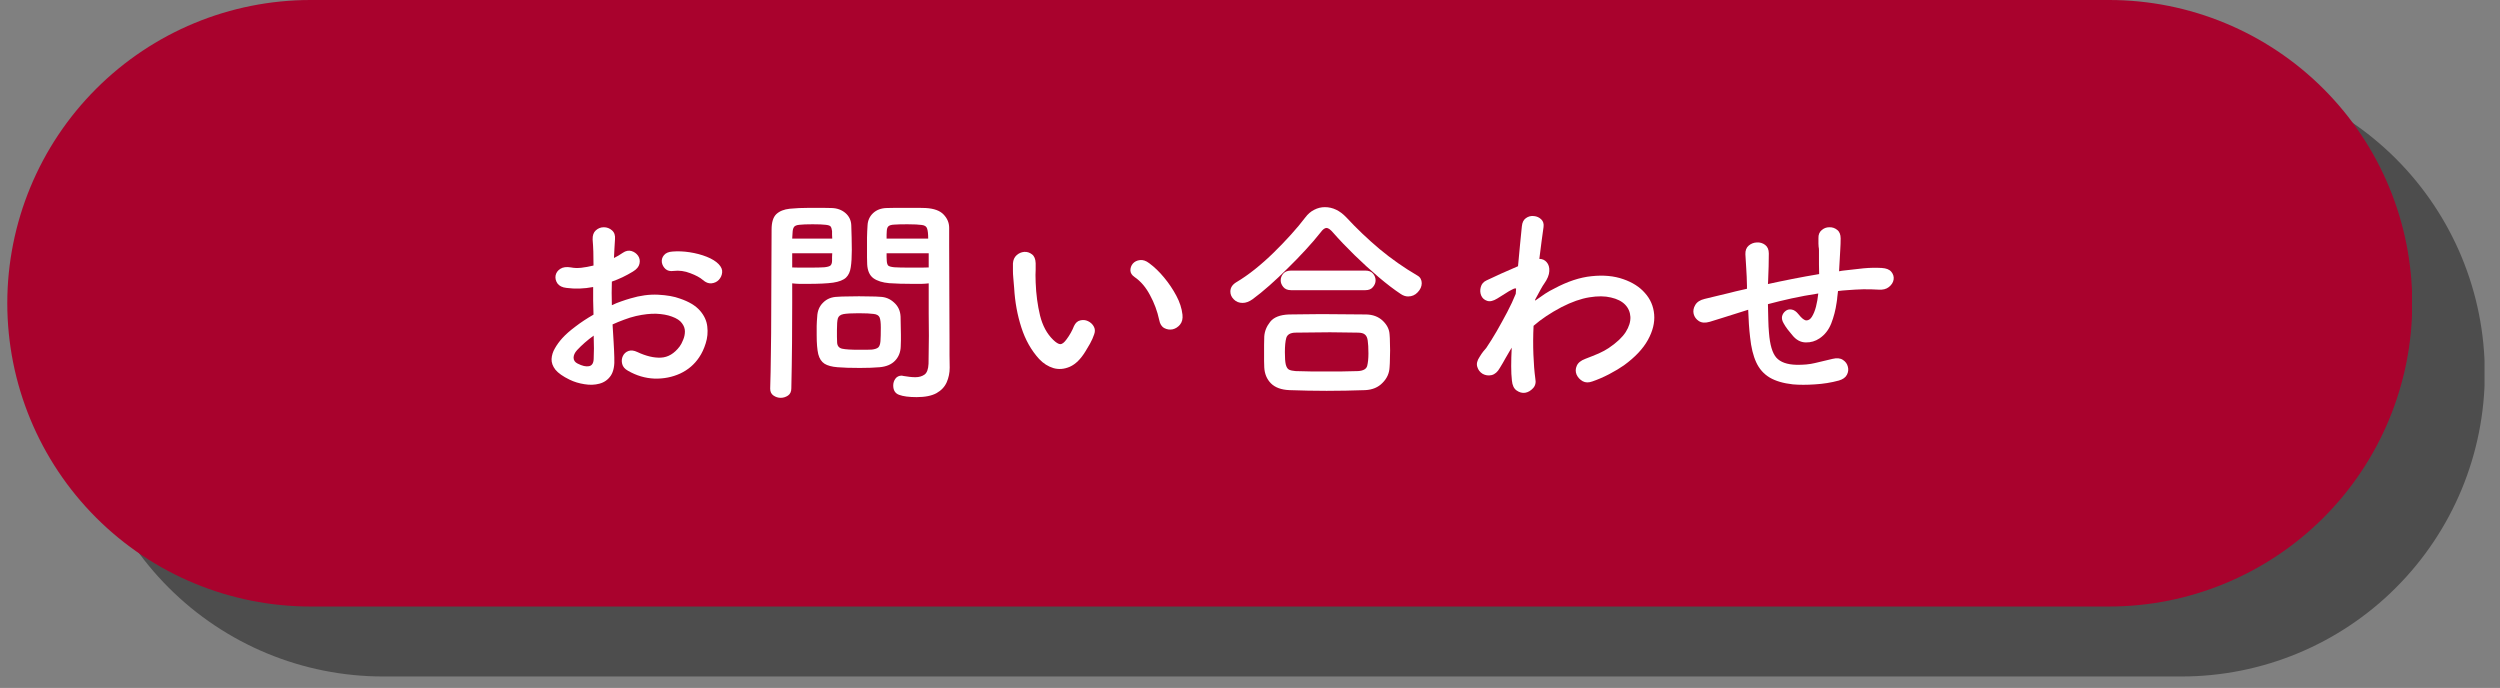 <svg xmlns="http://www.w3.org/2000/svg" xmlns:xlink="http://www.w3.org/1999/xlink" width="298" zoomAndPan="magnify" viewBox="0 0 223.5 61.5" height="82" preserveAspectRatio="xMidYMid meet" version="1.0"><rect x="0" y="0" width="223.5" height="61.5" fill="#808080" stroke="none"/><defs><g/><clipPath id="204fca402f"><path d="M 7.137 6.254 L 222.328 6.254 L 222.328 60.477 L 7.137 60.477 Z M 7.137 6.254 " clip-rule="nonzero"/></clipPath><clipPath id="5946be5a23"><path d="M 34.246 6.254 L 195.031 6.254 C 202.219 6.254 209.117 9.109 214.199 14.195 C 219.285 19.281 222.141 26.176 222.141 33.367 C 222.141 40.555 219.285 47.449 214.199 52.535 C 209.117 57.621 202.219 60.477 195.031 60.477 L 34.246 60.477 C 27.059 60.477 20.16 57.621 15.078 52.535 C 9.992 47.449 7.137 40.555 7.137 33.367 C 7.137 26.176 9.992 19.281 15.078 14.195 C 20.16 9.109 27.059 6.254 34.246 6.254 Z M 34.246 6.254 " clip-rule="nonzero"/></clipPath><clipPath id="2d6a75c850"><path d="M 0.137 0.254 L 215.293 0.254 L 215.293 54.477 L 0.137 54.477 Z M 0.137 0.254 " clip-rule="nonzero"/></clipPath><clipPath id="60392b0199"><path d="M 27.246 0.254 L 188.031 0.254 C 195.219 0.254 202.117 3.109 207.199 8.195 C 212.285 13.281 215.141 20.176 215.141 27.367 C 215.141 34.555 212.285 41.449 207.199 46.535 C 202.117 51.621 195.219 54.477 188.031 54.477 L 27.246 54.477 C 20.059 54.477 13.16 51.621 8.078 46.535 C 2.992 41.449 0.137 34.555 0.137 27.367 C 0.137 20.176 2.992 13.281 8.078 8.195 C 13.16 3.109 20.059 0.254 27.246 0.254 Z M 27.246 0.254 " clip-rule="nonzero"/></clipPath><clipPath id="5ad2005dd8"><rect x="0" width="216" y="0" height="55"/></clipPath><clipPath id="abe12cce55"><path d="M 0.652 0 L 215.844 0 L 215.844 54.223 L 0.652 54.223 Z M 0.652 0 " clip-rule="nonzero"/></clipPath><clipPath id="c8815780a8"><path d="M 27.766 0 L 188.547 0 C 195.738 0 202.633 2.855 207.719 7.941 C 212.801 13.023 215.656 19.922 215.656 27.109 C 215.656 34.301 212.801 41.195 207.719 46.281 C 202.633 51.363 195.738 54.223 188.547 54.223 L 27.766 54.223 C 20.574 54.223 13.68 51.363 8.594 46.281 C 3.508 41.195 0.652 34.301 0.652 27.109 C 0.652 19.922 3.508 13.023 8.594 7.941 C 13.68 2.855 20.574 0 27.766 0 Z M 27.766 0 " clip-rule="nonzero"/></clipPath><clipPath id="aaaef1b48e"><path d="M 0.652 0 L 215.844 0 L 215.844 54.223 L 0.652 54.223 Z M 0.652 0 " clip-rule="nonzero"/></clipPath><clipPath id="29a4032fd3"><path d="M 27.766 0 L 188.547 0 C 195.738 0 202.633 2.855 207.719 7.941 C 212.801 13.023 215.656 19.922 215.656 27.109 C 215.656 34.301 212.801 41.195 207.719 46.281 C 202.633 51.363 195.738 54.223 188.547 54.223 L 27.766 54.223 C 20.574 54.223 13.68 51.363 8.594 46.281 C 3.508 41.195 0.652 34.301 0.652 27.109 C 0.652 19.922 3.508 13.023 8.594 7.941 C 13.68 2.855 20.574 0 27.766 0 Z M 27.766 0 " clip-rule="nonzero"/></clipPath><clipPath id="1e60fee0c7"><rect x="0" width="216" y="0" height="55"/></clipPath></defs><g clip-path="url(#204fca402f)"><g clip-path="url(#5946be5a23)"><g transform="matrix(1, 0, 0, 1, 7, 6)"><g clip-path="url(#5ad2005dd8)"><g clip-path="url(#2d6a75c850)"><g clip-path="url(#60392b0199)"><path fill="#4d4d4d" d="M 0.137 0.254 L 215.117 0.254 L 215.117 54.477 L 0.137 54.477 Z M 0.137 0.254 " fill-opacity="1" fill-rule="nonzero"/></g></g></g></g></g></g><g clip-path="url(#abe12cce55)"><g clip-path="url(#c8815780a8)"><g transform="matrix(1, 0, 0, 1, 0, 0)"><g clip-path="url(#1e60fee0c7)"><g clip-path="url(#aaaef1b48e)"><g clip-path="url(#29a4032fd3)"><path fill="#a9022d" d="M 0.652 0 L 215.633 0 L 215.633 54.223 L 0.652 54.223 Z M 0.652 0 " fill-opacity="1" fill-rule="nonzero"/></g></g></g></g></g></g><g fill="#ffffff" fill-opacity="1"><g transform="translate(46.122, 34.222)"><g><path d="M 18.141 -9.203 C 17.973 -9.023 17.754 -8.922 17.484 -8.891 C 17.223 -8.867 16.969 -8.969 16.719 -9.188 C 16.469 -9.406 16.094 -9.609 15.594 -9.797 C 15.094 -9.992 14.594 -10.062 14.094 -10 C 13.789 -9.957 13.551 -10.016 13.375 -10.172 C 13.195 -10.336 13.086 -10.535 13.047 -10.766 C 13.016 -11.004 13.078 -11.219 13.234 -11.406 C 13.391 -11.602 13.645 -11.711 14 -11.734 C 14.477 -11.773 14.988 -11.754 15.531 -11.672 C 16.082 -11.586 16.594 -11.453 17.062 -11.266 C 17.531 -11.078 17.883 -10.859 18.125 -10.609 C 18.363 -10.359 18.469 -10.109 18.438 -9.859 C 18.414 -9.609 18.316 -9.391 18.141 -9.203 Z M 8.641 -5.219 C 8.672 -4.688 8.703 -4.172 8.734 -3.672 C 8.766 -3.172 8.785 -2.707 8.797 -2.281 C 8.836 -1.562 8.734 -1.016 8.484 -0.641 C 8.234 -0.273 7.895 -0.035 7.469 0.078 C 7.051 0.191 6.602 0.207 6.125 0.125 C 5.645 0.051 5.203 -0.082 4.797 -0.281 C 4.203 -0.57 3.781 -0.867 3.531 -1.172 C 3.289 -1.484 3.176 -1.801 3.188 -2.125 C 3.207 -2.457 3.305 -2.773 3.484 -3.078 C 3.66 -3.391 3.879 -3.691 4.141 -3.984 C 4.441 -4.316 4.836 -4.664 5.328 -5.031 C 5.816 -5.406 6.352 -5.758 6.938 -6.094 C 6.926 -6.508 6.914 -6.926 6.906 -7.344 C 6.906 -7.758 6.906 -8.164 6.906 -8.562 C 6.094 -8.406 5.297 -8.379 4.516 -8.484 C 4.148 -8.523 3.883 -8.656 3.719 -8.875 C 3.562 -9.102 3.504 -9.344 3.547 -9.594 C 3.598 -9.844 3.738 -10.039 3.969 -10.188 C 4.207 -10.344 4.531 -10.383 4.938 -10.312 C 5.188 -10.258 5.484 -10.25 5.828 -10.281 C 6.18 -10.32 6.551 -10.391 6.938 -10.484 C 6.938 -10.953 6.93 -11.363 6.922 -11.719 C 6.91 -12.07 6.891 -12.438 6.859 -12.812 C 6.848 -13.176 6.941 -13.445 7.141 -13.625 C 7.348 -13.812 7.586 -13.906 7.859 -13.906 C 8.141 -13.906 8.383 -13.812 8.594 -13.625 C 8.801 -13.445 8.891 -13.18 8.859 -12.828 C 8.848 -12.617 8.832 -12.363 8.812 -12.062 C 8.801 -11.77 8.785 -11.469 8.766 -11.156 C 8.91 -11.227 9.047 -11.301 9.172 -11.375 C 9.305 -11.457 9.438 -11.539 9.562 -11.625 C 9.82 -11.801 10.078 -11.852 10.328 -11.781 C 10.578 -11.707 10.773 -11.566 10.922 -11.359 C 11.066 -11.148 11.109 -10.91 11.047 -10.641 C 10.992 -10.379 10.797 -10.145 10.453 -9.938 C 10.16 -9.758 9.852 -9.594 9.531 -9.438 C 9.219 -9.289 8.898 -9.16 8.578 -9.047 C 8.555 -8.41 8.555 -7.707 8.578 -6.938 C 8.859 -7.07 9.141 -7.188 9.422 -7.281 C 9.711 -7.383 9.988 -7.473 10.25 -7.547 C 11.113 -7.805 11.938 -7.914 12.719 -7.875 C 13.508 -7.832 14.156 -7.719 14.656 -7.531 C 15.469 -7.258 16.066 -6.898 16.453 -6.453 C 16.836 -6.016 17.055 -5.539 17.109 -5.031 C 17.172 -4.52 17.125 -4.02 16.969 -3.531 C 16.82 -3.051 16.625 -2.629 16.375 -2.266 C 15.957 -1.641 15.395 -1.16 14.688 -0.828 C 13.977 -0.504 13.211 -0.352 12.391 -0.375 C 11.566 -0.406 10.773 -0.641 10.016 -1.078 C 9.734 -1.234 9.562 -1.438 9.5 -1.688 C 9.438 -1.938 9.457 -2.172 9.562 -2.391 C 9.664 -2.609 9.832 -2.758 10.062 -2.844 C 10.289 -2.926 10.555 -2.895 10.859 -2.75 C 11.641 -2.383 12.344 -2.219 12.969 -2.25 C 13.602 -2.281 14.16 -2.613 14.641 -3.25 C 14.754 -3.406 14.859 -3.602 14.953 -3.844 C 15.055 -4.082 15.109 -4.332 15.109 -4.594 C 15.109 -4.852 15.02 -5.098 14.844 -5.328 C 14.676 -5.566 14.375 -5.766 13.938 -5.922 C 13.551 -6.066 13.094 -6.148 12.562 -6.172 C 12.039 -6.191 11.43 -6.125 10.734 -5.969 C 10.367 -5.883 10.016 -5.773 9.672 -5.641 C 9.328 -5.516 8.984 -5.375 8.641 -5.219 Z M 6.953 -4.219 C 6.391 -3.812 5.895 -3.379 5.469 -2.922 C 5.258 -2.691 5.156 -2.461 5.156 -2.234 C 5.164 -2.004 5.285 -1.832 5.516 -1.719 C 5.93 -1.508 6.27 -1.43 6.531 -1.484 C 6.801 -1.535 6.941 -1.754 6.953 -2.141 C 6.984 -2.691 6.984 -3.383 6.953 -4.219 Z M 6.953 -4.219 "/></g></g></g><g fill="#ffffff" fill-opacity="1"><g transform="translate(66.964, 34.222)"><g><path d="M 16.062 -8.891 C 15.883 -8.867 15.672 -8.852 15.422 -8.844 C 15.172 -8.844 14.898 -8.844 14.609 -8.844 C 13.828 -8.844 13.133 -8.863 12.531 -8.906 C 11.938 -8.957 11.469 -9.102 11.125 -9.344 C 10.781 -9.594 10.594 -10.008 10.562 -10.594 C 10.551 -10.789 10.547 -11 10.547 -11.219 C 10.547 -11.438 10.547 -11.656 10.547 -11.875 C 10.547 -12.25 10.547 -12.617 10.547 -12.984 C 10.555 -13.359 10.57 -13.719 10.594 -14.062 C 10.613 -14.508 10.781 -14.879 11.094 -15.172 C 11.406 -15.461 11.812 -15.613 12.312 -15.625 C 12.5 -15.633 12.781 -15.641 13.156 -15.641 C 13.531 -15.641 13.922 -15.641 14.328 -15.641 C 14.617 -15.641 14.895 -15.641 15.156 -15.641 C 15.414 -15.641 15.629 -15.633 15.797 -15.625 C 16.535 -15.582 17.066 -15.391 17.391 -15.047 C 17.723 -14.703 17.891 -14.305 17.891 -13.859 C 17.891 -13.609 17.891 -13.359 17.891 -13.109 C 17.891 -12.867 17.891 -12.625 17.891 -12.375 C 17.891 -10.895 17.895 -9.41 17.906 -7.922 C 17.914 -6.43 17.922 -5.062 17.922 -3.812 C 17.922 -3.344 17.922 -2.898 17.922 -2.484 C 17.93 -2.066 17.938 -1.688 17.938 -1.344 C 17.938 -0.883 17.848 -0.453 17.672 -0.047 C 17.492 0.359 17.191 0.68 16.766 0.922 C 16.336 1.16 15.742 1.281 14.984 1.281 C 14.297 1.281 13.773 1.211 13.422 1.078 C 13.066 0.953 12.891 0.672 12.891 0.234 C 12.891 0.016 12.953 -0.18 13.078 -0.359 C 13.211 -0.547 13.406 -0.641 13.656 -0.641 C 13.688 -0.641 13.711 -0.633 13.734 -0.625 C 13.766 -0.613 13.789 -0.609 13.812 -0.609 C 14 -0.586 14.18 -0.562 14.359 -0.531 C 14.547 -0.508 14.719 -0.5 14.875 -0.5 C 15.195 -0.5 15.469 -0.578 15.688 -0.734 C 15.906 -0.891 16.023 -1.211 16.047 -1.703 C 16.055 -2.098 16.062 -2.504 16.062 -2.922 C 16.07 -3.348 16.078 -3.773 16.078 -4.203 C 16.078 -4.859 16.07 -5.516 16.062 -6.172 C 16.062 -6.828 16.062 -7.457 16.062 -8.062 C 16.062 -8.207 16.062 -8.348 16.062 -8.484 C 16.062 -8.617 16.062 -8.754 16.062 -8.891 Z M 13.562 -3.266 C 13.551 -2.754 13.383 -2.328 13.062 -1.984 C 12.738 -1.641 12.27 -1.441 11.656 -1.391 C 11.438 -1.379 11.172 -1.363 10.859 -1.344 C 10.555 -1.332 10.238 -1.328 9.906 -1.328 C 9.094 -1.328 8.43 -1.348 7.922 -1.391 C 7.41 -1.43 7.02 -1.535 6.75 -1.703 C 6.477 -1.879 6.289 -2.164 6.188 -2.562 C 6.094 -2.969 6.047 -3.531 6.047 -4.25 C 6.047 -4.531 6.047 -4.812 6.047 -5.094 C 6.055 -5.375 6.07 -5.645 6.094 -5.906 C 6.113 -6.426 6.289 -6.848 6.625 -7.172 C 6.957 -7.504 7.383 -7.676 7.906 -7.688 C 8.145 -7.707 8.438 -7.719 8.781 -7.719 C 9.125 -7.727 9.473 -7.734 9.828 -7.734 C 10.203 -7.734 10.551 -7.727 10.875 -7.719 C 11.207 -7.719 11.484 -7.707 11.703 -7.688 C 12.191 -7.676 12.613 -7.504 12.969 -7.172 C 13.332 -6.848 13.523 -6.43 13.547 -5.922 C 13.555 -5.672 13.562 -5.406 13.562 -5.125 C 13.57 -4.852 13.578 -4.578 13.578 -4.297 C 13.578 -4.129 13.578 -3.957 13.578 -3.781 C 13.578 -3.613 13.57 -3.441 13.562 -3.266 Z M 3.781 0.5 C 3.781 0.789 3.68 1.004 3.484 1.141 C 3.285 1.273 3.066 1.344 2.828 1.344 C 2.598 1.344 2.383 1.273 2.188 1.141 C 1.988 1.004 1.891 0.801 1.891 0.531 C 1.891 0.52 1.891 0.516 1.891 0.516 C 1.891 0.516 1.891 0.508 1.891 0.5 C 1.922 -0.414 1.941 -1.461 1.953 -2.641 C 1.973 -3.816 1.984 -5.051 1.984 -6.344 C 1.992 -7.633 2 -8.914 2 -10.188 C 2 -11.457 2.004 -12.629 2.016 -13.703 C 2.016 -14.348 2.156 -14.805 2.438 -15.078 C 2.727 -15.348 3.129 -15.508 3.641 -15.562 C 4.148 -15.613 4.75 -15.641 5.438 -15.641 C 5.82 -15.641 6.191 -15.641 6.547 -15.641 C 6.91 -15.641 7.188 -15.633 7.375 -15.625 C 7.875 -15.613 8.289 -15.461 8.625 -15.172 C 8.957 -14.879 9.129 -14.508 9.141 -14.062 C 9.148 -13.719 9.16 -13.359 9.172 -12.984 C 9.18 -12.617 9.188 -12.25 9.188 -11.875 C 9.188 -11.238 9.156 -10.723 9.094 -10.328 C 9.039 -9.93 8.898 -9.625 8.672 -9.406 C 8.441 -9.188 8.055 -9.035 7.516 -8.953 C 6.973 -8.879 6.211 -8.844 5.234 -8.844 C 4.984 -8.844 4.738 -8.844 4.5 -8.844 C 4.258 -8.852 4.047 -8.867 3.859 -8.891 C 3.859 -8.629 3.859 -8.348 3.859 -8.047 C 3.859 -7.754 3.859 -7.445 3.859 -7.125 C 3.859 -6.062 3.852 -4.875 3.844 -3.562 C 3.832 -2.258 3.812 -0.906 3.781 0.5 Z M 12.297 -12.891 L 16.016 -12.891 C 16.016 -13.305 15.984 -13.602 15.922 -13.781 C 15.867 -13.969 15.711 -14.078 15.453 -14.109 C 15.191 -14.148 14.758 -14.172 14.156 -14.172 C 13.625 -14.172 13.227 -14.16 12.969 -14.141 C 12.719 -14.129 12.547 -14.078 12.453 -13.984 C 12.367 -13.898 12.32 -13.754 12.312 -13.547 C 12.312 -13.453 12.305 -13.348 12.297 -13.234 C 12.297 -13.117 12.297 -13.004 12.297 -12.891 Z M 16.062 -10.312 L 16.062 -11.578 L 12.297 -11.578 C 12.297 -11.461 12.297 -11.348 12.297 -11.234 C 12.305 -11.129 12.312 -11.023 12.312 -10.922 C 12.32 -10.734 12.359 -10.594 12.422 -10.5 C 12.492 -10.414 12.68 -10.359 12.984 -10.328 C 13.285 -10.305 13.789 -10.297 14.5 -10.297 C 14.82 -10.297 15.129 -10.297 15.422 -10.297 C 15.711 -10.297 15.926 -10.301 16.062 -10.312 Z M 3.859 -12.891 L 7.438 -12.891 C 7.438 -13.004 7.43 -13.117 7.422 -13.234 C 7.422 -13.359 7.422 -13.469 7.422 -13.562 C 7.398 -13.75 7.359 -13.883 7.297 -13.969 C 7.234 -14.051 7.082 -14.102 6.844 -14.125 C 6.602 -14.156 6.219 -14.172 5.688 -14.172 C 5.145 -14.172 4.75 -14.156 4.5 -14.125 C 4.25 -14.102 4.086 -14.035 4.016 -13.922 C 3.941 -13.816 3.898 -13.645 3.891 -13.406 C 3.891 -13.32 3.883 -13.238 3.875 -13.156 C 3.863 -13.07 3.859 -12.984 3.859 -12.891 Z M 7.438 -11.578 L 3.859 -11.578 L 3.859 -10.312 C 4.004 -10.301 4.211 -10.297 4.484 -10.297 C 4.754 -10.297 5.035 -10.297 5.328 -10.297 C 5.984 -10.297 6.453 -10.305 6.734 -10.328 C 7.023 -10.359 7.211 -10.414 7.297 -10.5 C 7.379 -10.594 7.422 -10.734 7.422 -10.922 C 7.422 -11.023 7.422 -11.129 7.422 -11.234 C 7.43 -11.348 7.438 -11.461 7.438 -11.578 Z M 10.984 -2.969 C 11.242 -3 11.43 -3.062 11.547 -3.156 C 11.66 -3.258 11.727 -3.445 11.75 -3.719 C 11.77 -4 11.781 -4.41 11.781 -4.953 C 11.781 -5.379 11.742 -5.676 11.672 -5.844 C 11.598 -6.02 11.422 -6.125 11.141 -6.156 C 10.867 -6.195 10.422 -6.219 9.797 -6.219 C 9.16 -6.219 8.707 -6.191 8.438 -6.141 C 8.164 -6.086 8 -5.957 7.938 -5.75 C 7.883 -5.551 7.859 -5.207 7.859 -4.719 C 7.859 -4.52 7.859 -4.32 7.859 -4.125 C 7.859 -3.926 7.863 -3.75 7.875 -3.594 C 7.895 -3.289 8.047 -3.109 8.328 -3.047 C 8.617 -2.984 9.113 -2.953 9.812 -2.953 C 10.039 -2.953 10.258 -2.953 10.469 -2.953 C 10.676 -2.953 10.848 -2.957 10.984 -2.969 Z M 10.984 -2.969 "/></g></g></g><g fill="#ffffff" fill-opacity="1"><g transform="translate(87.807, 34.222)"><g><path d="M 17.906 -6.094 C 17.945 -5.727 17.875 -5.43 17.688 -5.203 C 17.508 -4.984 17.289 -4.844 17.031 -4.781 C 16.77 -4.727 16.52 -4.766 16.281 -4.891 C 16.039 -5.023 15.891 -5.266 15.828 -5.609 C 15.66 -6.398 15.383 -7.145 15 -7.844 C 14.625 -8.551 14.164 -9.086 13.625 -9.453 C 13.383 -9.617 13.258 -9.816 13.25 -10.047 C 13.25 -10.273 13.32 -10.477 13.469 -10.656 C 13.625 -10.832 13.832 -10.938 14.094 -10.969 C 14.363 -11.008 14.645 -10.914 14.938 -10.688 C 15.406 -10.344 15.848 -9.914 16.266 -9.406 C 16.691 -8.895 17.055 -8.352 17.359 -7.781 C 17.66 -7.219 17.844 -6.656 17.906 -6.094 Z M 9.234 -2.812 C 8.816 -2.125 8.352 -1.664 7.844 -1.438 C 7.344 -1.219 6.852 -1.176 6.375 -1.312 C 5.895 -1.457 5.469 -1.727 5.094 -2.125 C 4.383 -2.906 3.852 -3.848 3.5 -4.953 C 3.145 -6.055 2.93 -7.227 2.859 -8.469 C 2.828 -8.852 2.801 -9.16 2.781 -9.391 C 2.758 -9.617 2.75 -9.828 2.75 -10.016 C 2.75 -10.211 2.75 -10.43 2.75 -10.672 C 2.77 -10.984 2.879 -11.227 3.078 -11.406 C 3.273 -11.582 3.5 -11.68 3.75 -11.703 C 4.008 -11.723 4.242 -11.648 4.453 -11.484 C 4.66 -11.328 4.77 -11.062 4.781 -10.688 C 4.789 -10.438 4.789 -10.238 4.781 -10.094 C 4.781 -9.945 4.773 -9.797 4.766 -9.641 C 4.766 -9.492 4.77 -9.27 4.781 -8.969 C 4.82 -7.914 4.953 -6.93 5.172 -6.016 C 5.398 -5.109 5.789 -4.383 6.344 -3.844 C 6.602 -3.594 6.816 -3.461 6.984 -3.453 C 7.148 -3.453 7.336 -3.598 7.547 -3.891 C 7.672 -4.055 7.797 -4.25 7.922 -4.469 C 8.047 -4.695 8.141 -4.895 8.203 -5.062 C 8.336 -5.352 8.523 -5.523 8.766 -5.578 C 9.004 -5.641 9.234 -5.617 9.453 -5.516 C 9.68 -5.41 9.852 -5.254 9.969 -5.047 C 10.094 -4.836 10.109 -4.602 10.016 -4.344 C 9.922 -4.062 9.797 -3.781 9.641 -3.5 C 9.484 -3.227 9.348 -3 9.234 -2.812 Z M 9.234 -2.812 "/></g></g></g><g fill="#ffffff" fill-opacity="1"><g transform="translate(108.65, 34.222)"><g><path d="M 18.453 -8.906 C 18.453 -8.613 18.332 -8.344 18.094 -8.094 C 17.863 -7.844 17.578 -7.719 17.234 -7.719 C 17.016 -7.719 16.797 -7.789 16.578 -7.938 C 15.984 -8.332 15.32 -8.836 14.594 -9.453 C 13.875 -10.066 13.156 -10.723 12.438 -11.422 C 11.727 -12.117 11.086 -12.789 10.516 -13.438 C 10.285 -13.707 10.094 -13.844 9.938 -13.844 C 9.781 -13.844 9.602 -13.707 9.406 -13.438 C 9.02 -12.945 8.57 -12.426 8.062 -11.875 C 7.551 -11.32 7.02 -10.773 6.469 -10.234 C 5.926 -9.691 5.383 -9.18 4.844 -8.703 C 4.301 -8.223 3.797 -7.812 3.328 -7.469 C 3.023 -7.25 2.727 -7.141 2.438 -7.141 C 2.125 -7.141 1.863 -7.242 1.656 -7.453 C 1.445 -7.66 1.344 -7.895 1.344 -8.156 C 1.344 -8.5 1.523 -8.781 1.891 -9 C 2.43 -9.32 2.984 -9.707 3.547 -10.156 C 4.117 -10.613 4.676 -11.109 5.219 -11.641 C 5.77 -12.18 6.285 -12.719 6.766 -13.25 C 7.254 -13.789 7.676 -14.297 8.031 -14.766 C 8.27 -15.086 8.539 -15.32 8.844 -15.469 C 9.145 -15.625 9.461 -15.703 9.797 -15.703 C 10.492 -15.703 11.129 -15.398 11.703 -14.797 C 12.629 -13.797 13.625 -12.848 14.688 -11.953 C 15.758 -11.066 16.875 -10.285 18.031 -9.609 C 18.188 -9.523 18.297 -9.422 18.359 -9.297 C 18.422 -9.18 18.453 -9.051 18.453 -8.906 Z M 13.422 -8.281 L 6.766 -8.281 C 6.461 -8.281 6.234 -8.375 6.078 -8.562 C 5.922 -8.75 5.844 -8.945 5.844 -9.156 C 5.844 -9.383 5.922 -9.586 6.078 -9.766 C 6.234 -9.941 6.461 -10.031 6.766 -10.031 L 13.422 -10.031 C 13.723 -10.031 13.945 -9.941 14.094 -9.766 C 14.25 -9.586 14.328 -9.383 14.328 -9.156 C 14.328 -8.945 14.25 -8.75 14.094 -8.562 C 13.945 -8.375 13.723 -8.281 13.422 -8.281 Z M 15.578 -1.391 C 15.555 -0.859 15.348 -0.395 14.953 0 C 14.566 0.406 14.047 0.625 13.391 0.656 C 12.234 0.695 11.086 0.719 9.953 0.719 C 8.836 0.719 7.727 0.695 6.625 0.656 C 5.895 0.625 5.344 0.422 4.969 0.047 C 4.602 -0.328 4.406 -0.801 4.375 -1.375 C 4.363 -1.551 4.359 -1.738 4.359 -1.938 C 4.359 -2.133 4.359 -2.344 4.359 -2.562 C 4.359 -2.832 4.359 -3.109 4.359 -3.391 C 4.359 -3.672 4.363 -3.922 4.375 -4.141 C 4.406 -4.609 4.582 -5.047 4.906 -5.453 C 5.227 -5.859 5.785 -6.078 6.578 -6.109 C 7.004 -6.117 7.461 -6.125 7.953 -6.125 C 8.453 -6.133 8.969 -6.141 9.5 -6.141 C 10.156 -6.141 10.82 -6.133 11.5 -6.125 C 12.188 -6.125 12.848 -6.117 13.484 -6.109 C 14.086 -6.098 14.582 -5.91 14.969 -5.547 C 15.352 -5.18 15.555 -4.773 15.578 -4.328 C 15.598 -4.109 15.609 -3.879 15.609 -3.641 C 15.617 -3.41 15.625 -3.16 15.625 -2.891 C 15.625 -2.641 15.617 -2.391 15.609 -2.141 C 15.609 -1.891 15.598 -1.641 15.578 -1.391 Z M 12.766 -1.047 C 13.234 -1.078 13.504 -1.234 13.578 -1.516 C 13.648 -1.797 13.688 -2.164 13.688 -2.625 C 13.688 -3.125 13.664 -3.504 13.625 -3.766 C 13.594 -4.023 13.508 -4.207 13.375 -4.312 C 13.25 -4.426 13.035 -4.484 12.734 -4.484 C 12.359 -4.492 11.961 -4.5 11.547 -4.5 C 11.129 -4.508 10.695 -4.516 10.25 -4.516 C 9.719 -4.516 9.188 -4.508 8.656 -4.5 C 8.125 -4.5 7.625 -4.492 7.156 -4.484 C 6.707 -4.473 6.438 -4.316 6.344 -4.016 C 6.258 -3.711 6.219 -3.285 6.219 -2.734 C 6.219 -2.242 6.242 -1.879 6.297 -1.641 C 6.359 -1.398 6.457 -1.242 6.594 -1.172 C 6.727 -1.109 6.922 -1.066 7.172 -1.047 C 7.598 -1.035 8.039 -1.023 8.5 -1.016 C 8.969 -1.016 9.438 -1.016 9.906 -1.016 C 10.395 -1.016 10.879 -1.016 11.359 -1.016 C 11.848 -1.023 12.316 -1.035 12.766 -1.047 Z M 12.766 -1.047 "/></g></g></g><g fill="#ffffff" fill-opacity="1"><g transform="translate(129.492, 34.222)"><g><path d="M 5.656 -3.141 L 5.531 -2.938 C 5.395 -2.707 5.25 -2.457 5.094 -2.188 C 4.945 -1.914 4.781 -1.629 4.594 -1.328 C 4.395 -0.973 4.148 -0.758 3.859 -0.688 C 3.578 -0.625 3.312 -0.66 3.062 -0.797 C 2.82 -0.941 2.66 -1.148 2.578 -1.422 C 2.492 -1.691 2.562 -1.988 2.781 -2.312 C 2.906 -2.52 3.016 -2.68 3.109 -2.797 C 3.203 -2.91 3.289 -3.016 3.375 -3.109 C 3.676 -3.555 3.988 -4.055 4.312 -4.609 C 4.633 -5.172 4.945 -5.738 5.25 -6.312 C 5.551 -6.883 5.805 -7.43 6.016 -7.953 L 6.047 -8.422 C 5.984 -8.453 5.898 -8.441 5.797 -8.391 C 5.535 -8.266 5.289 -8.125 5.062 -7.969 C 4.832 -7.82 4.598 -7.676 4.359 -7.531 C 4.004 -7.312 3.703 -7.242 3.453 -7.328 C 3.203 -7.41 3.023 -7.57 2.922 -7.812 C 2.828 -8.051 2.816 -8.301 2.891 -8.562 C 2.961 -8.832 3.133 -9.031 3.406 -9.156 C 3.781 -9.332 4.219 -9.535 4.719 -9.766 C 5.219 -9.992 5.719 -10.211 6.219 -10.422 C 6.289 -11.148 6.352 -11.816 6.406 -12.422 C 6.469 -13.035 6.52 -13.555 6.562 -13.984 C 6.594 -14.328 6.711 -14.57 6.922 -14.719 C 7.141 -14.875 7.379 -14.938 7.641 -14.906 C 7.898 -14.883 8.117 -14.785 8.297 -14.609 C 8.473 -14.441 8.539 -14.211 8.5 -13.922 C 8.445 -13.566 8.391 -13.148 8.328 -12.672 C 8.266 -12.191 8.195 -11.66 8.125 -11.078 C 8.395 -11.078 8.613 -10.977 8.781 -10.781 C 8.957 -10.582 9.035 -10.316 9.016 -9.984 C 9.004 -9.648 8.848 -9.27 8.547 -8.844 C 8.492 -8.781 8.395 -8.617 8.25 -8.359 C 8.113 -8.098 7.945 -7.789 7.75 -7.438 L 7.75 -7.344 C 8.051 -7.562 8.344 -7.766 8.625 -7.953 C 8.914 -8.141 9.191 -8.297 9.453 -8.422 C 10.629 -9.055 11.742 -9.426 12.797 -9.531 C 13.859 -9.645 14.801 -9.555 15.625 -9.266 C 16.445 -8.984 17.094 -8.57 17.562 -8.031 C 18.051 -7.488 18.328 -6.848 18.391 -6.109 C 18.453 -5.379 18.266 -4.617 17.828 -3.828 C 17.398 -3.047 16.688 -2.289 15.688 -1.562 C 15.332 -1.312 14.891 -1.047 14.359 -0.766 C 13.828 -0.492 13.332 -0.281 12.875 -0.125 C 12.539 0 12.25 -0.004 12 -0.141 C 11.75 -0.285 11.566 -0.484 11.453 -0.734 C 11.348 -0.992 11.352 -1.254 11.469 -1.516 C 11.582 -1.785 11.836 -1.992 12.234 -2.141 C 12.691 -2.316 13.094 -2.477 13.438 -2.625 C 13.781 -2.781 14.078 -2.941 14.328 -3.109 C 15.035 -3.586 15.539 -4.062 15.844 -4.531 C 16.145 -5.008 16.285 -5.461 16.266 -5.891 C 16.242 -6.316 16.086 -6.68 15.797 -6.984 C 15.504 -7.285 15.082 -7.5 14.531 -7.625 C 13.988 -7.758 13.344 -7.766 12.594 -7.641 C 11.852 -7.523 11.023 -7.234 10.109 -6.766 C 9.117 -6.242 8.285 -5.688 7.609 -5.094 C 7.566 -4.207 7.562 -3.352 7.594 -2.531 C 7.625 -1.719 7.68 -1 7.766 -0.375 C 7.836 -0.02 7.77 0.266 7.562 0.484 C 7.352 0.711 7.117 0.848 6.859 0.891 C 6.598 0.93 6.344 0.863 6.094 0.688 C 5.852 0.52 5.711 0.223 5.672 -0.203 C 5.629 -0.566 5.609 -0.992 5.609 -1.484 C 5.609 -1.984 5.625 -2.535 5.656 -3.141 Z M 5.656 -3.141 "/></g></g></g><g fill="#ffffff" fill-opacity="1"><g transform="translate(150.335, 34.222)"><g><path d="M 5.953 -6.531 L 5.609 -6.422 C 4.734 -6.148 4.07 -5.941 3.625 -5.797 C 3.188 -5.66 2.816 -5.547 2.516 -5.453 C 2.117 -5.336 1.797 -5.359 1.547 -5.516 C 1.305 -5.672 1.148 -5.883 1.078 -6.156 C 1.016 -6.426 1.062 -6.691 1.219 -6.953 C 1.375 -7.223 1.656 -7.406 2.062 -7.5 C 2.363 -7.57 2.707 -7.656 3.094 -7.75 C 3.488 -7.844 3.879 -7.938 4.266 -8.031 C 4.66 -8.133 5.004 -8.219 5.297 -8.281 L 5.844 -8.406 L 5.844 -8.672 C 5.832 -9.242 5.812 -9.75 5.781 -10.188 C 5.758 -10.625 5.734 -11.055 5.703 -11.484 C 5.691 -11.828 5.789 -12.086 6 -12.266 C 6.207 -12.441 6.445 -12.535 6.719 -12.547 C 7 -12.566 7.25 -12.492 7.469 -12.328 C 7.688 -12.16 7.797 -11.906 7.797 -11.562 C 7.797 -11.238 7.789 -10.859 7.781 -10.422 C 7.77 -9.992 7.754 -9.547 7.734 -9.078 L 7.719 -8.828 C 8.375 -8.973 9.098 -9.125 9.891 -9.281 C 10.68 -9.438 11.484 -9.582 12.297 -9.719 C 12.297 -10.02 12.289 -10.305 12.281 -10.578 C 12.281 -10.848 12.281 -11.109 12.281 -11.359 C 12.281 -11.586 12.281 -11.754 12.281 -11.859 C 12.281 -11.973 12.27 -12.07 12.25 -12.156 C 12.238 -12.238 12.234 -12.332 12.234 -12.438 C 12.242 -12.551 12.242 -12.711 12.234 -12.922 C 12.223 -13.234 12.316 -13.473 12.516 -13.641 C 12.711 -13.816 12.941 -13.906 13.203 -13.906 C 13.473 -13.914 13.707 -13.836 13.906 -13.672 C 14.113 -13.516 14.219 -13.258 14.219 -12.906 C 14.219 -12.57 14.207 -12.254 14.188 -11.953 C 14.176 -11.66 14.16 -11.379 14.141 -11.109 C 14.129 -10.93 14.117 -10.742 14.109 -10.547 C 14.098 -10.359 14.086 -10.164 14.078 -9.969 C 14.172 -9.988 14.254 -10.004 14.328 -10.016 C 14.41 -10.023 14.5 -10.035 14.594 -10.047 C 15.164 -10.117 15.723 -10.18 16.266 -10.234 C 16.816 -10.285 17.359 -10.297 17.891 -10.266 C 18.297 -10.242 18.582 -10.129 18.75 -9.922 C 18.926 -9.711 18.992 -9.477 18.953 -9.219 C 18.91 -8.969 18.77 -8.75 18.531 -8.562 C 18.301 -8.375 17.988 -8.297 17.594 -8.328 C 17.102 -8.359 16.641 -8.367 16.203 -8.359 C 15.766 -8.348 15.297 -8.32 14.797 -8.281 C 14.66 -8.27 14.523 -8.258 14.391 -8.25 C 14.266 -8.238 14.129 -8.223 13.984 -8.203 C 13.961 -8.035 13.941 -7.863 13.922 -7.688 C 13.91 -7.52 13.891 -7.348 13.859 -7.172 C 13.766 -6.504 13.602 -5.879 13.375 -5.297 C 13.145 -4.723 12.797 -4.281 12.328 -3.969 C 11.961 -3.719 11.551 -3.598 11.094 -3.609 C 10.633 -3.617 10.234 -3.836 9.891 -4.266 C 9.766 -4.43 9.629 -4.598 9.484 -4.766 C 9.348 -4.941 9.227 -5.125 9.125 -5.312 C 8.988 -5.539 8.941 -5.754 8.984 -5.953 C 9.035 -6.148 9.141 -6.305 9.297 -6.422 C 9.453 -6.547 9.633 -6.586 9.844 -6.547 C 10.051 -6.516 10.254 -6.375 10.453 -6.125 C 10.742 -5.758 10.977 -5.578 11.156 -5.578 C 11.344 -5.578 11.504 -5.68 11.641 -5.891 C 11.797 -6.141 11.922 -6.445 12.016 -6.812 C 12.109 -7.176 12.176 -7.566 12.219 -7.984 C 11.395 -7.859 10.602 -7.711 9.844 -7.547 C 9.082 -7.379 8.375 -7.207 7.719 -7.031 C 7.727 -6.57 7.738 -6.113 7.75 -5.656 C 7.758 -5.207 7.781 -4.812 7.812 -4.469 C 7.895 -3.395 8.113 -2.656 8.469 -2.25 C 8.832 -1.844 9.43 -1.629 10.266 -1.609 C 10.891 -1.598 11.441 -1.648 11.922 -1.766 C 12.41 -1.879 12.938 -2.004 13.5 -2.141 C 13.883 -2.234 14.191 -2.203 14.422 -2.047 C 14.648 -1.898 14.797 -1.703 14.859 -1.453 C 14.93 -1.203 14.906 -0.957 14.781 -0.719 C 14.656 -0.477 14.414 -0.305 14.062 -0.203 C 13.375 -0.016 12.66 0.098 11.922 0.141 C 11.191 0.191 10.535 0.191 9.953 0.141 C 9.098 0.047 8.406 -0.156 7.875 -0.469 C 7.344 -0.789 6.941 -1.242 6.672 -1.828 C 6.398 -2.422 6.219 -3.164 6.125 -4.062 C 6.082 -4.414 6.047 -4.812 6.016 -5.25 C 5.992 -5.688 5.973 -6.113 5.953 -6.531 Z M 5.953 -6.531 "/></g></g></g></svg>
